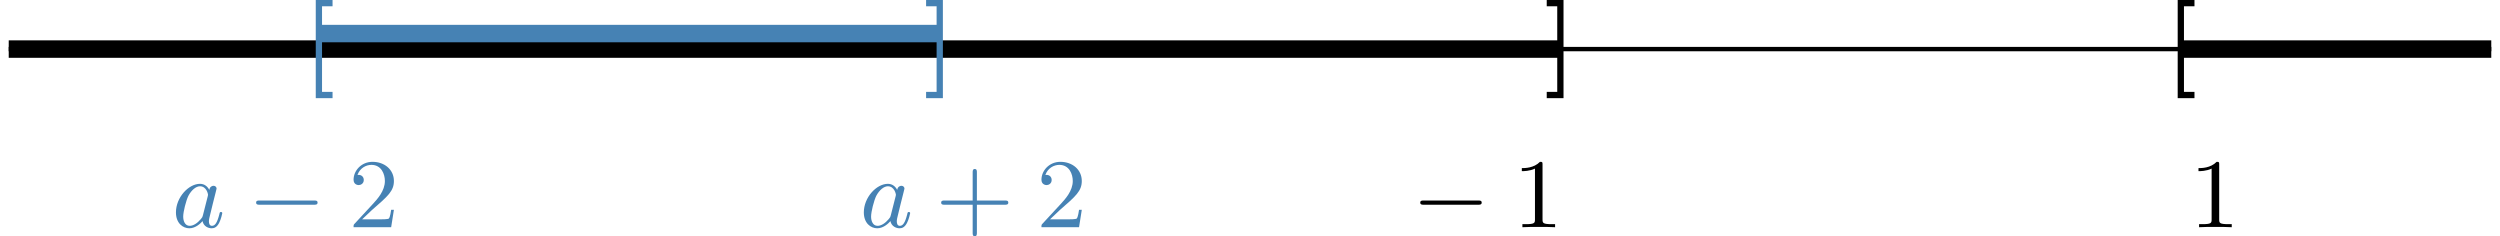 <?xml version='1.0' encoding='UTF-8'?>
<!-- This file was generated by dvisvgm 2.13.3 -->
<svg version='1.1' xmlns='http://www.w3.org/2000/svg' xmlns:xlink='http://www.w3.org/1999/xlink' width='456.734pt' height='43.159pt' viewBox='-0 965.237 456.734 43.159'>
<defs>
<path id='g6-97' d='M3.425-3.407C3.255-3.73 2.977-3.963 2.573-3.963C1.533-3.963 .377-2.726 .377-1.354C.377-.368 1.004 .099 1.605 .099C2.188 .099 2.663-.386 2.806-.556C2.905-.063 3.353 .099 3.64 .099C3.9 .099 4.125-.018 4.322-.395C4.483-.69 4.609-1.246 4.609-1.282C4.609-1.327 4.582-1.39 4.492-1.39C4.385-1.39 4.376-1.345 4.34-1.175C4.142-.395 3.945-.126 3.667-.126C3.443-.126 3.389-.341 3.389-.538C3.389-.708 3.434-.888 3.515-1.201L3.739-2.125C3.802-2.349 3.963-3.022 3.999-3.156C4.035-3.282 4.089-3.497 4.089-3.524C4.089-3.667 3.972-3.784 3.811-3.784C3.694-3.784 3.47-3.712 3.425-3.407ZM2.842-1.094C2.798-.924 2.798-.915 2.654-.744C2.331-.359 1.964-.126 1.632-.126C1.193-.126 1.04-.583 1.04-.968C1.04-1.408 1.3-2.439 1.515-2.869C1.802-3.407 2.215-3.739 2.573-3.739C3.174-3.739 3.309-3.022 3.309-2.959C3.309-2.914 3.291-2.86 3.282-2.824L2.842-1.094Z'/>
<path id='g8-43' d='M6.33-2.053C6.456-2.053 6.644-2.053 6.644-2.242C6.644-2.439 6.474-2.439 6.33-2.439H3.775V-5.003C3.775-5.147 3.775-5.317 3.578-5.317C3.389-5.317 3.389-5.129 3.389-5.003V-2.439H.825C.699-2.439 .511-2.439 .511-2.251C.511-2.053 .681-2.053 .825-2.053H3.389V.511C3.389 .655 3.389 .825 3.587 .825C3.775 .825 3.775 .637 3.775 .511V-2.053H6.33Z'/>
<path id='g8-49' d='M2.726-5.73C2.726-5.954 2.717-5.972 2.493-5.972C1.937-5.398 1.112-5.398 .834-5.398V-5.12C1.004-5.12 1.551-5.12 2.035-5.353V-.717C2.035-.386 2.008-.278 1.175-.278H.888V0C1.21-.027 2.008-.027 2.376-.027S3.551-.027 3.873 0V-.278H3.587C2.753-.278 2.726-.386 2.726-.717V-5.73Z'/>
<path id='g8-50' d='M4.142-1.587H3.891C3.873-1.47 3.802-.941 3.685-.798C3.631-.717 3.013-.717 2.833-.717H1.237L2.125-1.56C3.596-2.833 4.142-3.309 4.142-4.223C4.142-5.254 3.291-5.972 2.188-5.972C1.157-5.972 .457-5.156 .457-4.34C.457-3.891 .843-3.847 .924-3.847C1.121-3.847 1.39-3.99 1.39-4.313C1.39-4.582 1.201-4.779 .924-4.779C.879-4.779 .852-4.779 .816-4.77C1.031-5.407 1.605-5.694 2.089-5.694C3.004-5.694 3.318-4.842 3.318-4.223C3.318-3.309 2.627-2.564 2.197-2.098L.556-.323C.457-.224 .457-.206 .457 0H3.891L4.142-1.587Z'/>
<path id='g5-0' d='M6.052-2.053C6.214-2.053 6.384-2.053 6.384-2.251C6.384-2.439 6.205-2.439 6.052-2.439H1.103C.95-2.439 .771-2.439 .771-2.251C.771-2.053 .941-2.053 1.103-2.053H6.052Z'/>
<path id='g0-91' d='M2.708 2.242V1.668H1.748V-6.151H2.708V-6.725H1.175V2.242H2.708Z'/>
<path id='g0-93' d='M1.766-6.725H.233V-6.151H1.193V1.668H.233V2.242H1.766V-6.725Z'/>
</defs>
<g id='page17' transform='matrix(2 0 0 2 0 0)'>
<path d='M.797 487.102H227.57' stroke='#000' fill='none' stroke-width='.399'/>
<path d='M199.223 487.102H227.57' stroke='#000' fill='none' stroke-width='1.594' stroke-miterlimit='10'/>
<path d='M.797 487.102H142.531' stroke='#000' fill='none' stroke-width='1.594' stroke-miterlimit='10'/>
<path d='M29.145 485.684H85.836' stroke='#4682b4' fill='none' stroke-width='1.594' stroke-miterlimit='10'/>
<path d='M142.531 487.102C142.531 487.102 142.531 487.102 142.531 487.102S142.531 487.102 142.531 487.102S142.531 487.102 142.531 487.102S142.531 487.102 142.531 487.102Z'/>
<g transform='matrix(1 0 0 1 26.873 2.242)'>
<use x='114.183' y='487.101' xlink:href='#g0-93'/>
</g>
<g transform='matrix(1 0 0 1 12.733 16.272)'>
<use x='116.231' y='487.101' xlink:href='#g5-0'/>
<use x='125.446' y='487.101' xlink:href='#g8-49'/>
</g>
<path d='M199.223 487.102C199.223 487.102 199.223 487.102 199.223 487.102S199.223 487.102 199.223 487.102S199.223 487.102 199.223 487.102S199.223 487.102 199.223 487.102Z'/>
<g transform='matrix(1 0 0 1 83.567 2.242)'>
<use x='114.183' y='487.101' xlink:href='#g0-91'/>
</g>
<g transform='matrix(1 0 0 1 79.665 16.272)'>
<use x='120.325' y='487.101' xlink:href='#g8-49'/>
</g>
<path d='M29.145 487.102C29.145 487.102 29.145 487.102 29.145 487.102S29.145 487.102 29.145 487.102S29.145 487.102 29.145 487.102S29.145 487.102 29.145 487.102Z' fill='#4682b4'/>
<g fill='#4682b4' transform='matrix(1 0 0 1 -86.514 2.242)'>
<use x='114.183' y='487.101' xlink:href='#g0-91'/>
</g>
<g fill='#4682b4' transform='matrix(1 0 0 1 -98.488 16.272)'>
<use x='114.183' y='487.101' xlink:href='#g6-97'/>
<use x='121.113' y='487.101' xlink:href='#g5-0'/>
<use x='130.328' y='487.101' xlink:href='#g8-50'/>
</g>
<path d='M85.836 487.102C85.836 487.102 85.836 487.102 85.836 487.102S85.836 487.102 85.836 487.102S85.836 487.102 85.836 487.102S85.836 487.102 85.836 487.102Z' fill='#4682b4'/>
<g fill='#4682b4' transform='matrix(1 0 0 1 -29.82 2.242)'>
<use x='114.183' y='487.101' xlink:href='#g0-93'/>
</g>
<g fill='#4682b4' transform='matrix(1 0 0 1 -41.794 16.272)'>
<use x='120.325' y='487.101' xlink:href='#g6-97'/>
<use x='127.255' y='487.101' xlink:href='#g8-43'/>
<use x='136.47' y='487.101' xlink:href='#g8-50'/>
</g>
</g>
</svg>